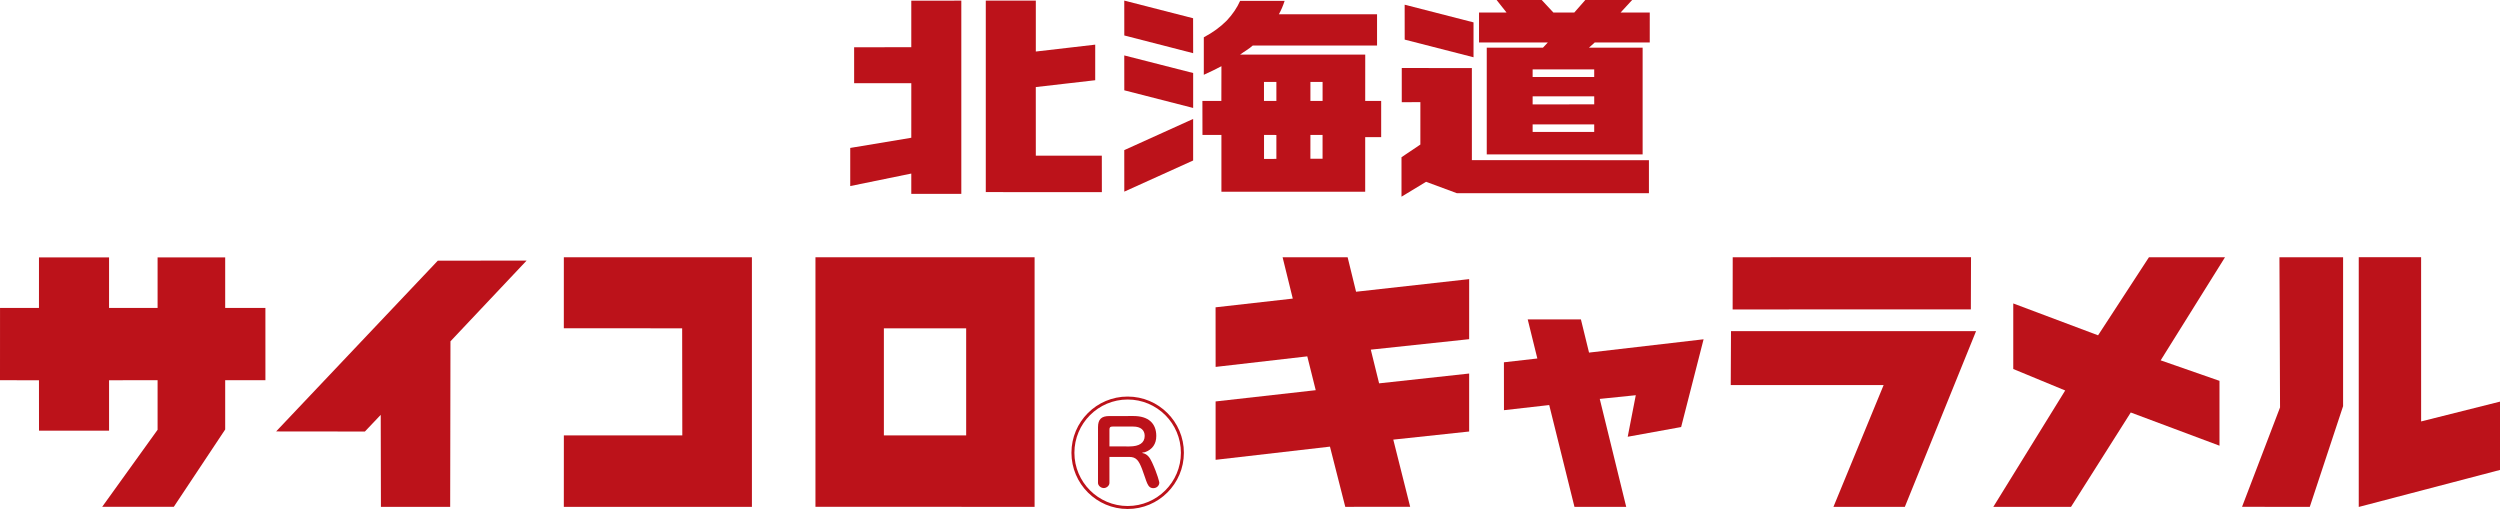 <?xml version="1.0" encoding="UTF-8"?><svg id="_レイヤー_2" xmlns="http://www.w3.org/2000/svg" viewBox="0 0 780.715 158.949"><defs><style>.cls-1{fill:#bc121a;stroke-width:0px;}</style></defs><g id="_レイヤー_1-2"><path class="cls-1" d="M356.753,141.328l.003.146c1.425.281,2.225,1.193,2.999,2.887,1.742,3.765,2.281,6.225,2.284,6.34.005.945-.797,1.747-1.862,1.745-1.939-.003-2.028-2.09-3.507-5.919-1.03-2.685-1.832-3.834-3.975-3.832l-6.235-.002.005,8.118c-0.0.807-.833,1.599-1.768,1.604-.942-.003-1.804-.802-1.806-1.602l.003-17.409c-0-2.452,1.06-3.477,3.512-3.477l7.574-.008c4.659-0,7.112,2.289,7.114,6.235.003,2.486-1.229,4.228-3.543,5.06l-.797.112ZM352.694,139.415c3.144-.003,4.769-1.142,4.777-3.285-.003-1.832-1.262-2.917-3.553-2.92l-6.478 0c-.746 0-.976.23-.976.966v5.232l6.231.008Z"/><path class="cls-1" d="M352.147,123.842c-9.674-.012-17.552,7.866-17.552,17.552 0,9.682,7.878,17.56,17.555,17.555,9.684-.003,17.562-7.881,17.56-17.56.002-9.674-7.876-17.552-17.563-17.547ZM352.152,158.022c-9.168-.002-16.632-7.467-16.632-16.632.002-9.163,7.467-16.627,16.627-16.627,9.173-.007,16.638,7.457,16.632,16.632.005,9.166-7.459,16.63-16.627,16.627Z"/><polygon class="cls-1" points="234.808 80.339 176.08 80.344 176.075 102.513 213.028 102.528 213.074 135.977 176.085 135.977 176.075 158.283 234.813 158.278 234.808 80.339"/><polygon class="cls-1" points="86.228 134.73 113.949 134.761 118.895 129.549 118.956 158.282 140.583 158.278 140.674 106.584 164.442 81.387 136.73 81.397 86.228 134.73"/><polygon class="cls-1" points="34.059 134.49 34.059 118.744 49.213 118.734 49.213 134.214 31.911 158.27 54.271 158.277 70.323 134.122 70.323 118.734 82.886 118.739 82.881 96.162 70.323 96.162 70.323 80.385 49.213 80.385 49.213 96.162 34.054 96.167 34.059 80.385 12.172 80.385 12.167 96.167 .008 96.167 0 118.736 12.167 118.749 12.18 134.492 34.059 134.49"/><path class="cls-1" d="M276.025,135.974l-.003-33.446,25.696-.003.003,33.446-25.696.003ZM254.657,80.344l-.003,77.931,68.433.002.003-77.93-68.433-.003Z"/><polygon class="cls-1" points="780.715 125.421 756.084 131.608 756.079 80.329 736.603 80.329 736.604 158.313 780.715 146.757 780.715 125.421"/><polygon class="cls-1" points="731.717 80.337 711.837 80.342 712.024 127.235 700.158 158.275 721.315 158.28 731.714 126.836 731.717 80.337"/><polygon class="cls-1" points="693.115 118.933 674.746 112.529 694.835 80.342 671.085 80.339 655.199 104.712 628.714 94.76 628.714 115.236 644.932 121.942 622.486 158.28 646.749 158.285 665.407 128.816 693.115 139.185 693.115 118.933"/><polygon class="cls-1" points="615.471 96.619 615.522 80.322 541.104 80.332 541.079 96.635 615.471 96.619"/><polygon class="cls-1" points="540.568 103.399 540.486 120.259 588.23 120.254 572.561 158.28 594.856 158.28 617.098 103.407 540.568 103.399"/><polygon class="cls-1" points="510.831 123.419 508.312 136.39 524.996 133.358 532.005 105.954 496.234 110.11 493.698 99.751 477.081 99.744 480.09 111.949 469.652 113.139 469.668 128.093 483.799 126.489 491.682 158.283 507.842 158.278 499.581 124.573 510.831 123.419"/><polygon class="cls-1" points="458.796 134.756 458.796 116.649 430.675 119.714 428.08 109.19 458.796 105.92 458.801 87.165 423.482 91.104 420.846 80.334 400.537 80.339 403.715 93.245 379.606 95.968 379.621 114.58 408.247 111.285 410.883 121.85 379.616 125.365 379.616 143.594 415.328 139.476 420.11 158.278 440.377 158.272 435.105 137.285 458.796 134.756"/><polygon class="cls-1" points="351.102 11.076 372.606 16.61 372.586 5.697 351.092 .184 351.102 11.076"/><polygon class="cls-1" points="438.666 12.369 460.159 17.882 460.159 6.989 438.656 1.466 438.666 12.369"/><polygon class="cls-1" points="351.092 17.309 351.102 28.202 372.606 33.714 372.606 22.802 351.092 17.309"/><polygon class="cls-1" points="372.601 50.12 372.601 37.143 351.092 46.88 351.102 59.847 372.601 50.12"/><path class="cls-1" d="M307.849.194l15.623 0-0,15.899,18.551-2.151-.005,11.112-18.556,2.136.01,21.427,20.61-.01.015,11.388-36.249-.005 0-59.796ZM265.516,46.196l19.067-3.178.005-17.028-17.851-.01-.005-11.225,17.851-.01 0-14.54,15.623-.01-0,60.338-15.623.01-0-6.345-19.067,3.903 0-11.904Z"/><path class="cls-1" d="M409.217,49.563h3.801l0-7.418-3.796-.005-.005,7.424ZM409.223,31.523l3.801-0-0-5.937-3.801-0-0,5.937ZM394.723,31.523l3.873-0-0-5.937-3.873-0-0,5.937ZM394.738,49.634l3.857-.015-0-7.469-3.857-.016 0,7.5ZM375.513,42.139l-.02-10.617,5.921.005.021-10.852c-1.671.884-3.5,1.783-5.503,2.682l0-11.71c2.795-1.487,5.216-3.234,7.209-5.267,1.834-1.967,3.203-4.011,4.123-6.105l13.907 0c-.506,1.558-1.109,2.958-1.793,4.174l30.654-0v9.769s-38.813-.005-38.813-.005c-1.374,1.221-2.693,1.885-3.944,2.83l39.069.005-.01,14.479,4.986 0.0 0,11.301-4.987 0-.005,17.038-44.898 0-0-17.728-5.916 0Z"/><path class="cls-1" d="M478.623,41.199l19.225.005-0-2.35-19.23-0.0.005,2.345ZM478.618,32.601l19.235-.015v-2.493l-19.23-0-.005,2.509ZM478.618,24.038h19.23l-0-2.371-19.23 0.0 0,2.37ZM461.876,13.263l.005-9.355,8.583-0L467.373 0,481.454,0l3.648,3.913,6.535-.005L495.064 0l14.632-0-3.607,3.914,9.109-.005-.005,9.355-17.177-0-1.798,1.614,16.752.005 0,33.331-48.679 0V14.883s17.555 0,17.555 0l1.517-1.62-21.489 0ZM437.751,31.921v-10.678s21.892.005,21.892.005l.005,28.749,55.29.03 0,10.31-59.954.005-9.641-3.571s-7.592,4.629-7.674,4.649l-0-12.323,5.891-3.96.005-13.248-5.814.031Z"/></g></svg>